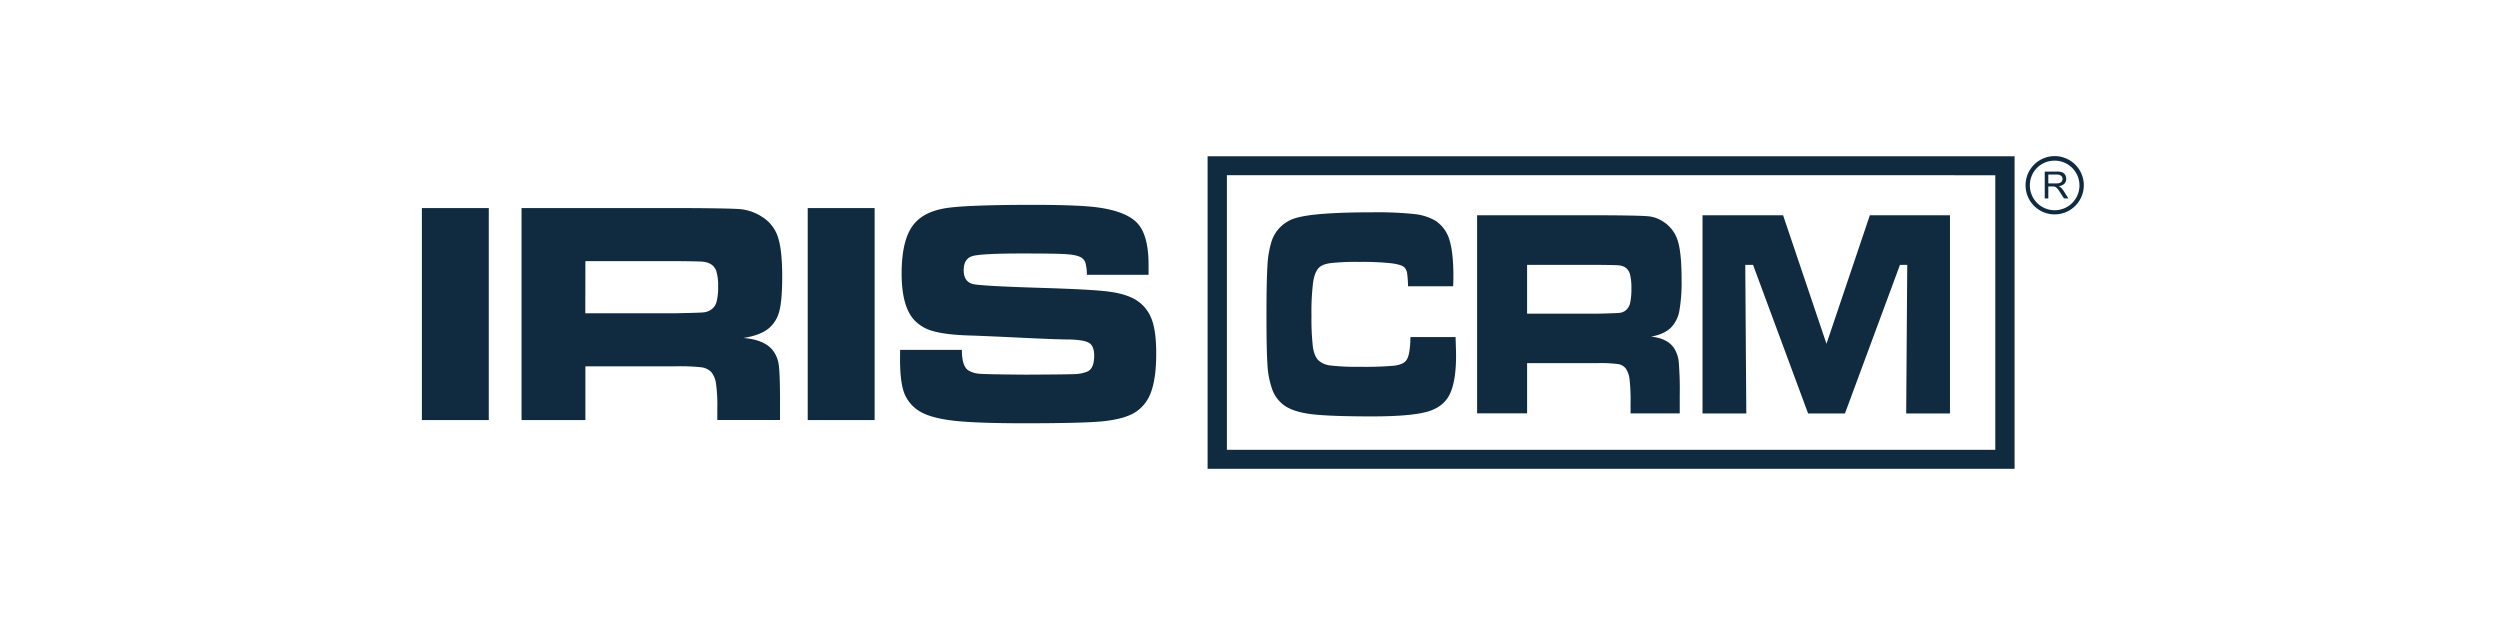 <svg xmlns="http://www.w3.org/2000/svg" width="256" height="64" fill="none"><path fill="#102B3F" fill-rule="evenodd" d="M207.418 18.977a2.98 2.98 0 0 1 1.833-2.761 2.983 2.983 0 1 1 1.156 5.736 2.97 2.97 0 0 1-2.762-1.833 3 3 0 0 1-.227-1.142m.441 0a2.539 2.539 0 1 0 2.548-2.526 2.51 2.51 0 0 0-2.548 2.526M206.295 16h-82.637v32.002h82.637zm-80.661 30.058V17.942l78.683.002v28.114zM98.496 35.823h-6.325l-.007 1.021q.003 2.343.46 3.49a3.8 3.8 0 0 0 1.662 1.85q1.159.652 3.474.907 2.314.253 7.146.253 5.778-.001 7.901-.19 1.977-.196 3.072-.733a3.9 3.9 0 0 0 1.704-1.638q.814-1.495.814-4.563.005-2.343-.486-3.587a3.9 3.9 0 0 0-1.662-1.964q-1.035-.598-2.787-.819t-6.947-.375q-6.165-.192-6.92-.396-.91-.262-.912-1.401.001-1.199.912-1.46c.605-.173 2.3-.261 5.071-.261 2.305 0 3.813.021 4.525.071q1.07.075 1.496.325c.213.12.377.313.46.544.104.405.155.823.15 1.242h6.317v-1.021q.002-2.963-1.099-4.21-1.102-1.245-4.053-1.661-1.92-.27-6.647-.271-6.693.001-8.872.325c-1.45.216-2.519.722-3.23 1.503q-1.386 1.515-1.385 5.192c0 2.187.401 3.732 1.206 4.682a4 4 0 0 0 1.973 1.215q1.263.375 3.618.456c.805.022 2.542.093 5.211.223 2.604.126 4.314.19 5.118.19q1.57.034 2.08.359t.51 1.296q0 1.335-.712 1.638a3.8 3.8 0 0 1-1.294.254q-.845.038-4.985.055-3.948-.03-4.696-.088a2.55 2.55 0 0 1-1.218-.363c-.44-.309-.643-1.01-.643-2.09M43.2 21.303h6.852v21.714H43.2zm10.206 0v21.714h6.538V37.51h9.216q1.337-.035 2.664.102c.378.043.73.21 1.002.475.27.344.44.754.494 1.187q.166 1.284.133 2.579v1.153h6.421v-2.013q-.001-2.815-.14-3.694a3.07 3.07 0 0 0-.66-1.503q-.894-1.023-2.948-1.187 1.736-.275 2.595-.987a3.35 3.35 0 0 0 1.087-1.78c.192-.744.29-1.91.29-3.488q.002-2.815-.456-4.134a3.83 3.83 0 0 0-1.679-2.06 4.9 4.9 0 0 0-2.117-.739q-1.092-.102-6.648-.118zM69.131 32.08h-9.197l.01-5.342h9.17q2.252.018 2.728.05c.282.012.56.076.82.19.317.154.561.427.68.76a5 5 0 0 1 .193 1.59 5.7 5.7 0 0 1-.17 1.617 1.42 1.42 0 0 1-.597.797c-.239.147-.51.232-.788.25-.304.028-1.256.054-2.85.088zm20.431-10.776H82.71v21.713h6.852zm54.865 13.214h4.624q.05 1.486.05 1.91 0 2.344-.524 3.662-.576 1.484-2.258 2.018c-1.121.356-3.053.531-5.805.531q-4.337 0-6.172-.223c-1.23-.147-2.151-.437-2.778-.862a3.5 3.5 0 0 1-1.244-1.557 8.9 8.9 0 0 1-.534-2.692c-.064-.919-.1-2.586-.1-4.986q0-3.523.1-5.083c.031-.82.163-1.634.392-2.424a3.65 3.65 0 0 1 2.568-2.5q1.935-.57 7.811-.572a37 37 0 0 1 4.273.179 5.5 5.5 0 0 1 2.137.669 3.5 3.5 0 0 1 1.441 1.935q.42 1.288.42 3.784c0 .086 0 .425-.024 1.01h-4.619q-.012-.676-.095-1.345a1.2 1.2 0 0 0-.25-.562c-.178-.202-.629-.356-1.346-.447a27 27 0 0 0-3.269-.142 23 23 0 0 0-3.005.126c-.554.08-.95.237-1.187.496-.278.294-.475.795-.573 1.496a24 24 0 0 0-.163 3.352 25 25 0 0 0 .144 3.245c.1.63.281 1.08.558 1.353.346.308.781.496 1.242.537q1.5.165 3.008.133a34 34 0 0 0 3.544-.116q.884-.122 1.187-.518c.288-.344.432-1.144.447-2.407m6.828-12.476v20.286h5.12v-5.144h7.229a14 14 0 0 1 2.09.097c.308.049.588.21.785.451.216.333.349.712.387 1.107q.13 1.201.105 2.41v1.08h5.035v-1.88a34 34 0 0 0-.109-3.455 3.15 3.15 0 0 0-.518-1.406c-.465-.64-1.239-1.013-2.312-1.115q1.361-.254 2.035-.924c.44-.459.737-1.036.854-1.662.185-1.077.265-2.17.238-3.262q0-2.632-.359-3.865a3.52 3.52 0 0 0-1.308-1.916 3.43 3.43 0 0 0-1.662-.69q-.864-.097-5.223-.112zM163.59 32.12h-7.215v-4.997h7.213c1.173.009 1.899.023 2.136.045.225.012.445.073.644.178.262.16.453.415.534.712.119.486.17.986.152 1.486a6.4 6.4 0 0 1-.135 1.512 1.33 1.33 0 0 1-.475.746 1.2 1.2 0 0 1-.618.237q-.36.038-2.236.081m10.748-10.08h8.249l4.445 13.166 4.442-13.166h8.204v20.296h-4.484l.107-15.213h-.744l-5.633 15.213h-3.775l-5.636-15.213h-.798l.107 15.213h-4.484zm35.043-4.47v2.75h.366v-1.224h.422q.102-.003.202.012a.6.6 0 0 1 .166.073.8.8 0 0 1 .185.183q.103.131.262.38l.363.572h.456l-.475-.75a1.8 1.8 0 0 0-.302-.366 1 1 0 0 0-.22-.137.95.95 0 0 0 .586-.25.7.7 0 0 0 .19-.493.77.77 0 0 0-.114-.416.6.6 0 0 0-.306-.261 1.6 1.6 0 0 0-.561-.074zm1.147 1.212h-.781v-.907h.869a.66.66 0 0 1 .448.131.4.4 0 0 1 .14.32.44.44 0 0 1-.073.238.4.4 0 0 1-.214.166 1.1 1.1 0 0 1-.389.052" clip-rule="evenodd"></path></svg>
